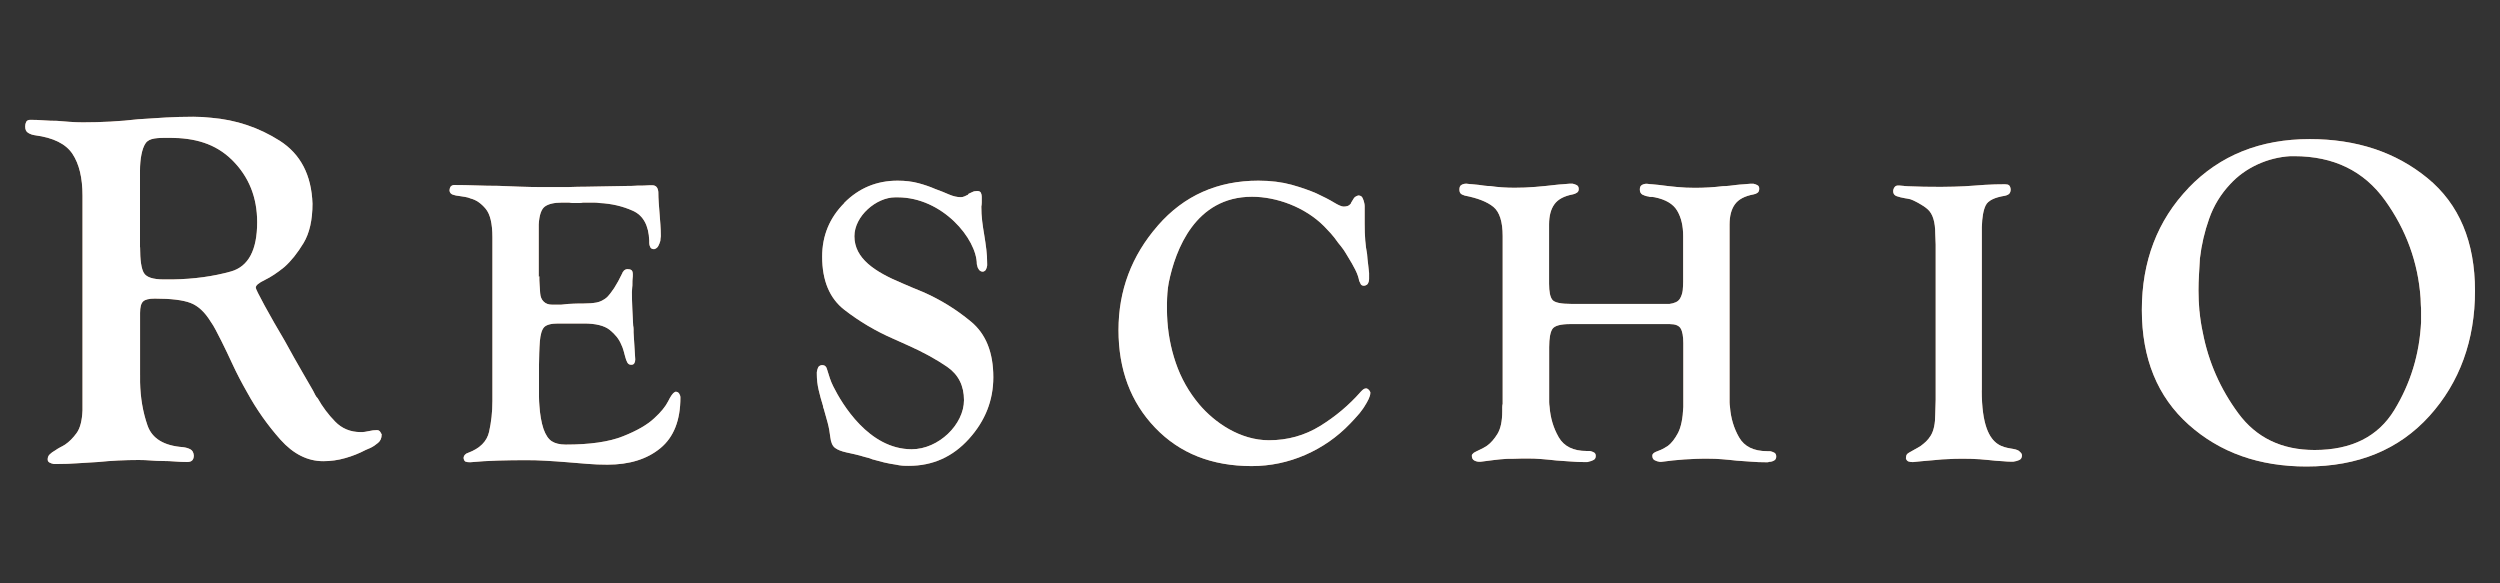 <?xml version="1.0" encoding="UTF-8"?>
<svg id="Livello_1" data-name="Livello 1" xmlns="http://www.w3.org/2000/svg" viewBox="0 0 300 70">
  <rect x="0" y="0" width="300" height="70" fill="#333333" stroke="none"/>
  <defs>
    <style>
      .cls-1 {
        fill: #c19070;
      }

      .cls-1, .cls-2, .cls-3 {
        stroke-width: 0px;
      }

      .cls-2 {
        fill: none;
      }

      .cls-3 {
        fill: #fff;
      }
    </style>
  </defs>
  <rect class="cls-2" width="300" height="70"/>
  <g>
    <g>
      <path class="cls-1" d="M16.81,45v.86c.04,1.88.34,3.61.89,5.19.55,1.58,1.97,2.44,4.27,2.61.33.04.61.12.86.25.25.12.39.37.43.74,0,.25-.06.44-.18.58s-.33.21-.61.21c-.49,0-.98-.02-1.47-.06-.49-.04-.96-.06-1.41-.06-.49,0-.98-.02-1.47-.06-.49-.04-.98-.06-1.47-.06-.82,0-1.64.02-2.46.06-.82.04-1.62.1-2.39.18-.82.04-1.64.09-2.46.15-.82.06-1.64.09-2.46.09h-.43c-.2-.04-.38-.1-.52-.18-.14-.08-.21-.2-.21-.37,0-.25.08-.45.25-.61.16-.16.39-.33.68-.49.16-.12.35-.23.55-.34.2-.1.41-.21.61-.34.49-.33.95-.79,1.38-1.38.43-.59.66-1.5.71-2.73v-25.77c0-2.13-.4-3.79-1.2-5-.8-1.21-2.3-1.95-4.51-2.24-.29-.04-.55-.13-.8-.28-.25-.14-.37-.4-.37-.77,0-.2.04-.39.12-.55.08-.16.25-.25.49-.25.53,0,1.06.02,1.6.06.53.04,1.06.06,1.6.06.49.04,1,.08,1.53.12.53.04,1.06.06,1.6.06,1.1,0,2.21-.03,3.31-.09,1.1-.06,2.21-.15,3.31-.28,1.1-.08,2.21-.15,3.31-.21,1.1-.06,2.21-.09,3.31-.09.37,0,.73.01,1.07.03.35.02.71.05,1.07.09,2.99.25,5.73,1.17,8.23,2.76,2.5,1.6,3.81,4.11,3.93,7.55,0,1.96-.36,3.54-1.07,4.72-.72,1.19-1.48,2.15-2.3,2.88-.86.7-1.65,1.22-2.36,1.56-.72.35-1.07.64-1.07.89v.06c0,.12.36.84,1.07,2.15.72,1.31,1.52,2.72,2.42,4.23.74,1.35,1.44,2.61,2.12,3.77.68,1.17,1.09,1.89,1.26,2.18.08.16.16.33.25.49.08.16.18.31.31.43.57,1.02,1.27,1.95,2.09,2.79.82.84,1.84,1.26,3.07,1.26.16,0,.33,0,.49-.03.16-.02.33-.05.49-.09.16-.04.33-.07.49-.09.16-.02.33-.03.49-.03.12,0,.22.04.31.12.08.08.14.18.18.31.04,0,.06.01.06.03v.09c0,.41-.14.74-.43.98-.29.25-.59.45-.92.61-.08.04-.17.08-.28.12-.1.04-.2.08-.28.12-.78.41-1.6.74-2.46.98-.86.25-1.74.37-2.64.37-1.88,0-3.59-.86-5.13-2.58-1.53-1.72-2.88-3.62-4.02-5.71-.65-1.14-1.23-2.25-1.72-3.31-.49-1.06-.94-2-1.35-2.82-.25-.49-.47-.93-.68-1.32-.2-.39-.41-.73-.61-1.01-.7-1.14-1.5-1.89-2.42-2.24-.92-.35-2.34-.52-4.27-.52-.7,0-1.17.11-1.41.34-.25.23-.37.69-.37,1.38v7.42ZM16.81,29.66c0,1.56.15,2.59.46,3.1.31.51,1.09.77,2.36.77h1.1c2.54-.04,4.86-.36,6.97-.95,2.11-.59,3.16-2.57,3.16-5.92,0-2.99-1-5.47-3.01-7.46-2.01-1.98-4.5-2.66-7.49-2.66-1.47,0-2.43,0-2.88.64-.45.63-.68,1.94-.68,3.29v9.2Z"/>
      <path class="cls-1" d="M64.72,33.15c0,.33,0,.66.03.99.02.33.04.68.07,1.04.03.43.17.77.42,1.01.25.25.59.37,1.01.37h1.09c.56-.07,1.06-.11,1.51-.12.45-.02.85-.02,1.21-.02.59,0,1.1-.04,1.53-.12.43-.08.84-.29,1.24-.62.26-.26.55-.63.87-1.11.31-.48.65-1.1,1.01-1.85,0-.03,0-.06.02-.07.02-.02.04-.04.07-.07.03-.07.08-.12.15-.17s.16-.09.3-.12c.23,0,.4.04.52.12.11.08.17.26.17.52,0,.17,0,.34-.03.52-.02.18-.02.35-.02.52,0,.2,0,.39-.03.57-.02.18-.03.35-.03.52,0,.66.02,1.33.05,2,.03.68.07,1.34.1,2,.03.17.05.31.05.45v.4c.03.53.07,1.06.1,1.61s.07,1.08.1,1.61c0,.17-.03.31-.1.44-.07.13-.18.2-.35.2h-.05c-.2,0-.35-.09-.45-.27-.1-.18-.18-.4-.25-.67-.07-.23-.13-.48-.2-.74-.07-.26-.17-.53-.3-.79-.26-.63-.72-1.19-1.36-1.71-.64-.51-1.67-.77-3.09-.77h-3.12c-.82,0-1.38.15-1.66.44-.28.3-.45.87-.52,1.73-.03.46-.06.92-.07,1.38-.02.46-.03.92-.03,1.38v3.86c0,.36.02.73.05,1.09.03.49.09.98.17,1.46.08.48.19.91.32,1.31.26.73.59,1.22.99,1.48.4.26.96.4,1.68.4,2.9,0,5.19-.33,6.85-.99,1.67-.66,2.93-1.38,3.78-2.18.79-.72,1.34-1.4,1.66-2.03.31-.63.57-.99.77-1.09.03,0,.07-.02.1-.05h.05c.16,0,.3.07.4.22.1.15.15.31.15.47,0,2.74-.8,4.76-2.4,6.08-1.6,1.32-3.72,1.98-6.36,1.98-.82,0-1.64-.03-2.45-.1-.81-.07-1.62-.13-2.45-.2-.82-.07-1.65-.12-2.47-.17-.82-.05-1.65-.07-2.47-.07-1.12,0-2.24.02-3.34.05-1.11.03-2.2.1-3.29.2-.23,0-.41-.02-.54-.07-.13-.05-.21-.19-.25-.42,0-.16.06-.3.17-.42.12-.12.24-.19.37-.22,1.42-.53,2.26-1.37,2.52-2.52.26-1.15.4-2.39.4-3.71v-19.63c0-1.65-.27-2.79-.82-3.44-.54-.64-1.13-1.05-1.76-1.21-.23-.1-.46-.16-.69-.2-.23-.03-.45-.07-.64-.1-.33-.03-.61-.09-.84-.17-.23-.08-.36-.24-.4-.47,0-.16.03-.31.1-.44.07-.13.2-.21.4-.25.89,0,1.78.02,2.67.05.89.03,1.78.05,2.67.05.86.03,1.73.07,2.62.1.89.03,1.78.05,2.67.05h2.47c.43,0,.85,0,1.26-.02.41-.02.82-.02,1.21-.02l5.49-.1c.23,0,.46,0,.69-.02.23-.02.46-.02.69-.02s.46,0,.69-.02c.23-.02.46-.02.69-.02s.4.07.52.2c.12.13.19.33.22.59,0,.43.02.87.05,1.31.03.45.07.88.1,1.31.03.43.07.87.1,1.31.03.44.05.88.05,1.31,0,.1,0,.2-.03.3-.02.1-.03.21-.03.35-.07.23-.15.44-.25.62-.1.18-.26.31-.49.37-.23,0-.39-.08-.47-.25-.08-.16-.12-.33-.12-.49v-.3c-.07-1.81-.72-3-1.95-3.56-1.24-.56-2.58-.87-4.03-.94-.2-.03-.4-.05-.59-.05h-1.39c-.13.03-.26.05-.4.05h-.82c-.15,0-.29-.02-.42-.05h-.89c-.92,0-1.6.16-2.03.47-.43.31-.68,1.03-.74,2.15v6.28Z"/>
      <path class="cls-1" d="M101.3,24.35c1.76-1.78,3.9-2.67,6.41-2.67.92,0,1.76.1,2.5.3.74.2,1.41.43,2,.69.63.23,1.19.45,1.68.67.49.21.96.32,1.39.32.16,0,.32-.03.47-.1.15-.07.29-.13.42-.2,0-.03,0-.05.02-.05s.03-.02.03-.05c.16-.07.32-.14.47-.22.15-.08.34-.12.57-.12s.38.07.45.22c.07.15.1.31.1.47v.69c0,.17-.02.33-.05.49,0,.59.03,1.17.1,1.73.07.56.15,1.12.25,1.68.1.59.18,1.17.25,1.73.07.56.1,1.14.1,1.73v.2c-.03.2-.08.36-.15.49-.07.13-.18.21-.35.25-.2,0-.35-.07-.47-.22-.12-.15-.19-.3-.22-.47,0-.03,0-.07-.02-.1-.02-.03-.03-.07-.03-.1,0-3.04-4.13-8.03-9.5-8.03h-.3c-2.26,0-4.89,2.25-4.89,4.67,0,2.66,2.43,4.26,5.74,5.64.4.17.8.34,1.21.52.41.18.83.35,1.26.52,2.11.92,4.05,2.12,5.81,3.59,1.76,1.47,2.65,3.68,2.65,6.65,0,2.77-.97,5.23-2.92,7.39-1.95,2.16-4.35,3.24-7.22,3.24-.26,0-.52,0-.77-.02-.25-.02-.5-.06-.77-.12-.49-.07-.97-.16-1.44-.27-.46-.12-.92-.24-1.39-.37-.17-.07-.32-.12-.47-.17s-.31-.09-.47-.12c-.43-.13-.82-.24-1.19-.32-.36-.08-.69-.16-.99-.22-.59-.13-1.05-.31-1.36-.54-.31-.23-.5-.66-.57-1.29-.07-.59-.17-1.17-.32-1.73-.15-.56-.31-1.12-.47-1.68-.03-.07-.06-.13-.07-.2-.02-.07-.02-.12-.02-.15-.2-.63-.37-1.26-.52-1.9-.15-.64-.22-1.28-.22-1.9v-.25c.03-.2.08-.38.15-.54.07-.16.21-.26.45-.3.2,0,.35.05.44.15.1.1.16.23.2.4.1.33.2.67.32,1.01.12.35.25.68.42,1.01,1.04,2.08,4.26,7.53,9.4,7.53,3.24,0,6.28-2.98,6.28-5.89,0-1.75-.68-3.08-2.03-4.01-1.35-.92-2.92-1.78-4.7-2.57-.3-.13-.59-.26-.89-.4-.3-.13-.59-.26-.89-.4-2.11-.92-4.06-2.08-5.84-3.46-1.78-1.38-2.67-3.51-2.67-6.38,0-2.51.88-4.65,2.65-6.43Z"/>
      <path class="cls-1" d="M138.94,27.07c3.13-3.59,7.16-5.39,12.07-5.39,1.48,0,2.81.17,3.98.49,1.17.33,2.17.68,2.99,1.04.86.4,1.56.76,2.1,1.09.54.33.93.49,1.16.49.16,0,.32-.02.47-.07s.27-.14.37-.27c.03-.03.05-.07.05-.1s.02-.07.05-.1c.1-.16.19-.31.27-.44.08-.13.21-.23.37-.3h.07s.03-.02.03-.05h.1c.23,0,.4.1.49.3.1.2.16.4.2.59.03.13.05.26.05.37v2.1c0,.76.02,1.43.07,2.03.05.59.12,1.14.22,1.63.03.43.07.82.12,1.19.05.36.09.73.12,1.09v.74c0,.17-.04.33-.12.49-.08.17-.24.26-.47.3-.2,0-.33-.06-.4-.17-.07-.12-.13-.26-.2-.42-.07-.4-.22-.84-.47-1.34-.25-.49-.54-1.01-.87-1.53-.17-.3-.35-.58-.54-.87-.2-.28-.41-.55-.64-.82-.3-.43-.59-.81-.89-1.14-.3-.33-.56-.61-.79-.84-2.32-2.33-5.74-3.55-8.66-3.55-6.79,0-9.19,6.34-9.99,10.32-.3,1.51-.2,3.7-.2,3.91.07,1.95.41,3.84,1.04,5.69.63,1.85,1.57,3.51,2.82,5,1.85,2.18,4.9,4.3,8.36,4.3,2.24,0,4.29-.57,6.14-1.71,1.85-1.14,3.48-2.51,4.9-4.13.03-.03.06-.06.07-.07.02-.02.04-.04.07-.07.07-.07.14-.12.22-.17.08-.05.17-.07.27-.07s.2.05.3.15c.1.1.16.2.2.3v.1c0,.2-.07.44-.2.72-.13.28-.3.57-.49.87-.1.17-.2.31-.3.44-.1.13-.2.26-.3.4-.23.26-.45.5-.64.72-.2.21-.36.39-.49.52-1.55,1.62-3.35,2.87-5.39,3.76-2.05.89-4.19,1.34-6.43,1.34-4.78,0-8.64-1.53-11.58-4.6-2.94-3.07-4.4-6.97-4.4-11.72s1.57-8.92,4.7-12.51Z"/>
      <path class="cls-1" d="M188.43,38.89c-1.15,0-1.86.19-2.13.57-.26.38-.4,1.11-.4,2.2v6.6c0,.18.02.37.05.57.1,1.32.46,2.53,1.09,3.63.63,1.1,1.75,1.66,3.36,1.66h.4c.16.03.32.09.47.17.15.08.22.22.22.42,0,.23-.09.4-.27.49-.18.1-.37.16-.57.2-.07.03-.13.05-.2.05h-.2c-.59,0-1.18-.02-1.76-.07s-1.15-.09-1.71-.12c-.59-.07-1.18-.12-1.76-.17-.58-.05-1.16-.07-1.76-.07-.4,0-.79,0-1.19.02-.4.02-.81.02-1.24.02-.53.03-1.06.08-1.61.15-.54.07-1.06.13-1.56.2h-.15c-.2,0-.4-.05-.59-.15-.2-.1-.3-.3-.3-.59,0-.07.03-.12.07-.17.05-.05.11-.11.17-.17.16-.1.4-.21.69-.35.3-.13.59-.3.89-.49.46-.33.88-.81,1.26-1.43.38-.63.57-1.53.57-2.72v-.47c0-.15.02-.29.05-.42v-20.13c0-1.71-.37-2.88-1.11-3.49-.74-.61-1.89-1.06-3.44-1.36-.23-.07-.4-.15-.49-.25-.1-.1-.15-.26-.15-.49,0-.26.08-.45.25-.54.16-.1.36-.15.59-.15.23.03.47.06.72.07.25.02.49.04.72.07.23.03.47.07.72.1.25.03.49.05.72.05.46.07.93.12,1.41.15.48.03.96.05,1.46.05.82,0,1.66-.03,2.5-.1.84-.07,1.67-.15,2.5-.25.26-.03.54-.06.82-.07.28-.02.55-.04.82-.07h.35c.16.03.33.09.49.17.16.08.25.24.25.47,0,.2-.07.35-.22.44-.15.1-.31.17-.47.2-1.06.2-1.8.59-2.23,1.19-.43.59-.64,1.4-.64,2.42v7.12c0,.96.13,1.6.4,1.93.26.33,1.02.49,2.28.49h11.78c.26-.03.51-.1.74-.2.23-.1.41-.26.54-.49.16-.3.26-.62.3-.96.03-.35.05-.68.05-1.01v-5.49c0-1.22-.24-2.23-.72-3.04-.48-.81-1.38-1.34-2.7-1.61-.03,0-.08,0-.15-.02-.07-.02-.13-.02-.2-.02h-.17c-.08,0-.16-.02-.22-.05-.26-.03-.5-.11-.72-.22-.21-.12-.32-.32-.32-.62,0-.26.08-.45.25-.54.16-.1.36-.15.59-.15.23.03.47.06.72.07.25.02.49.04.72.07.72.1,1.45.18,2.18.25.72.07,1.45.1,2.18.1.56,0,1.11-.02,1.66-.05.54-.03,1.1-.08,1.66-.15.26,0,.54-.02.82-.05.28-.03.55-.07.82-.1.26-.03.54-.06.82-.07.28-.02.55-.04.82-.07h.4c.16.03.32.09.47.17.15.08.22.22.22.42,0,.23-.07.4-.2.49-.13.1-.3.17-.49.2-1.06.2-1.8.59-2.23,1.19-.43.59-.64,1.4-.64,2.42v21.34c0,.18.02.37.05.57.1,1.32.46,2.53,1.09,3.63.63,1.1,1.75,1.66,3.37,1.66h.35c.16.03.33.09.49.17.16.08.25.24.25.47s-.09.4-.27.49c-.18.1-.37.15-.57.15-.07.03-.13.05-.2.05h-.2c-.59,0-1.18-.02-1.76-.07-.58-.05-1.15-.09-1.71-.12-.59-.07-1.18-.12-1.76-.17-.58-.05-1.16-.07-1.76-.07-.43,0-.88,0-1.36.02-.48.02-.95.04-1.41.07-.46.03-.92.07-1.39.12-.46.05-.92.11-1.39.17h-.2c-.23-.03-.44-.1-.62-.2-.18-.1-.27-.28-.27-.54,0-.1.03-.18.1-.25.07-.07.16-.13.3-.2.2-.07.42-.16.67-.27.25-.12.52-.27.82-.47.43-.33.82-.84,1.19-1.53.36-.69.58-1.73.64-3.12v-7.67c0-.82-.11-1.41-.32-1.76-.21-.35-.65-.52-1.31-.52h-11.92Z"/>
      <path class="cls-1" d="M237.81,46.85c0,8.3,3.63,6.42,4.53,7.32.13.13.26.21.3.44,0,.3-.11.49-.32.59-.21.1-.45.16-.72.2h-.3c-.59,0-.28-.02-.89-.05-.61-.03-1.21-.08-1.81-.15-2.77-.31-5.86-.07-6.33,0-.14.02-1.4.12-1.73.15-.33.03-.66.07-.99.1-.2,0-.37-.02-.52-.07s-.26-.17-.32-.37c0-.1.03-.36.1-.46.07-.1.16-.18.3-.25.16-.1.37-.21.62-.35.25-.13.5-.28.77-.45.43-.33.82-.63,1.19-1.23.36-.59.54-1.45.54-2.57,0-.3.05-1.42.05-1.73v-18.64c0-.12-.05-1.17-.05-1.29,0-1.38-.29-2.35-.87-2.89-.6-.57-1.87-1.18-2.11-1.24s-.45-.09-.64-.12c-.4-.07-.73-.15-1.01-.25-.28-.1-.42-.3-.42-.59,0-.16.05-.32.15-.47.1-.15.25-.22.44-.22.13,0,.25,0,.37.02.12.02.22.02.32.02-.41.04,4.04.22,7.28.05.83-.04,1.64-.12,2.45-.17.81-.05,1.61-.07,2.4-.07.23,0,.4.04.49.12.1.08.17.24.2.47,0,.23-.05.4-.15.52-.1.12-.28.21-.54.27-1.25.2-2.02.58-2.3,1.14-.28.56-.44,1.43-.47,2.62v19.58Z"/>
      <path class="cls-1" d="M262.63,22.54c3.75-3.9,8.6-5.85,14.54-5.85,5.6,0,10.31,1.56,14.12,4.68,3.81,3.12,5.71,7.64,5.71,13.54s-1.83,10.99-5.48,15.02c-3.65,4.03-8.57,6.05-14.74,6.05-5.68,0-10.39-1.67-14.14-5.02-3.75-3.35-5.62-7.94-5.62-13.77s1.87-10.75,5.62-14.65ZM263.94,37.34c.08.85.21,1.71.4,2.58.68,3.52,2.1,6.75,4.26,9.68,2.16,2.93,5.21,4.4,9.15,4.4,4.43,0,7.62-1.6,9.57-4.8,1.95-3.2,3.02-6.71,3.21-10.53v-1.25c0-.26,0-.54-.03-.82-.02-.28-.03-.56-.03-.82-.3-4.28-1.72-8.19-4.26-11.73-2.54-3.54-6.17-5.31-10.91-5.31h-.45c-1.36.08-2.68.41-3.95.99-1.27.59-2.36,1.37-3.27,2.36-1.14,1.21-1.98,2.59-2.53,4.15-.55,1.55-.92,3.14-1.11,4.77-.04.64-.08,1.29-.11,1.93-.04.64-.06,1.29-.06,1.93,0,.8.04,1.62.11,2.47Z"/>
    </g>
    <g>
      <path class="cls-3" d="M16.81,45v.86c.04,1.88.34,3.61.89,5.19.55,1.58,1.97,2.44,4.27,2.61.33.04.61.12.86.25.25.12.39.37.43.74,0,.25-.06.44-.18.58s-.33.21-.61.21c-.49,0-.98-.02-1.47-.06-.49-.04-.96-.06-1.41-.06-.49,0-.98-.02-1.47-.06-.49-.04-.98-.06-1.47-.06-.82,0-1.64.02-2.46.06-.82.04-1.62.1-2.39.18-.82.04-1.64.09-2.46.15-.82.06-1.64.09-2.46.09h-.43c-.2-.04-.38-.1-.52-.18-.14-.08-.21-.2-.21-.37,0-.25.08-.45.25-.61.16-.16.39-.33.68-.49.16-.12.35-.23.55-.34.2-.1.41-.21.61-.34.49-.33.95-.79,1.38-1.38.43-.59.66-1.5.71-2.73v-25.77c0-2.13-.4-3.79-1.2-5-.8-1.21-2.3-1.95-4.51-2.24-.29-.04-.55-.13-.8-.28-.25-.14-.37-.4-.37-.77,0-.2.04-.39.12-.55.08-.16.25-.25.49-.25.53,0,1.06.02,1.6.06.53.04,1.06.06,1.6.06.49.04,1,.08,1.53.12.53.04,1.06.06,1.6.06,1.1,0,2.21-.03,3.31-.09,1.1-.06,2.21-.15,3.31-.28,1.1-.08,2.21-.15,3.31-.21,1.1-.06,2.21-.09,3.31-.09.37,0,.73.01,1.07.03.35.02.71.05,1.07.09,2.99.25,5.73,1.17,8.23,2.76,2.5,1.6,3.81,4.11,3.93,7.55,0,1.96-.36,3.54-1.07,4.72-.72,1.19-1.48,2.15-2.3,2.88-.86.7-1.65,1.22-2.36,1.56-.72.35-1.07.64-1.07.89v.06c0,.12.36.84,1.07,2.15.72,1.31,1.52,2.72,2.42,4.23.74,1.35,1.44,2.61,2.12,3.77.68,1.17,1.09,1.89,1.26,2.18.08.16.16.33.25.49.08.16.18.31.31.43.57,1.02,1.27,1.95,2.09,2.79.82.84,1.84,1.26,3.07,1.26.16,0,.33,0,.49-.03.16-.02.33-.05.49-.09.16-.04.33-.07.49-.09.16-.02.33-.03.49-.03.12,0,.22.04.31.12.08.08.14.18.18.31.04,0,.06.01.06.03v.09c0,.41-.14.74-.43.98-.29.25-.59.45-.92.61-.08.04-.17.08-.28.12-.1.04-.2.08-.28.12-.78.41-1.6.74-2.46.98-.86.25-1.74.37-2.64.37-1.88,0-3.59-.86-5.13-2.58-1.53-1.72-2.88-3.62-4.02-5.71-.65-1.14-1.23-2.25-1.72-3.31-.49-1.06-.94-2-1.35-2.82-.25-.49-.47-.93-.68-1.32-.2-.39-.41-.73-.61-1.01-.7-1.14-1.5-1.89-2.42-2.24-.92-.35-2.34-.52-4.27-.52-.7,0-1.17.11-1.41.34-.25.23-.37.69-.37,1.38v7.42ZM16.81,29.66c0,1.56.15,2.59.46,3.1.31.51,1.09.77,2.36.77h1.1c2.54-.04,4.86-.36,6.97-.95,2.11-.59,3.16-2.57,3.16-5.92,0-2.99-1-5.47-3.01-7.46-2.01-1.98-4.5-2.66-7.49-2.66-1.47,0-2.43,0-2.88.64-.45.63-.68,1.94-.68,3.29v9.2Z"/>
      <path class="cls-3" d="M64.72,33.15c0,.33,0,.66.03.99.02.33.04.68.07,1.04.03.43.17.77.42,1.01.25.25.59.37,1.01.37h1.09c.56-.07,1.06-.11,1.51-.12.45-.02.85-.02,1.21-.02.59,0,1.1-.04,1.53-.12.43-.08.84-.29,1.24-.62.26-.26.55-.63.87-1.11.31-.48.65-1.1,1.01-1.85,0-.03,0-.06.02-.07.02-.02.04-.04.07-.07.03-.07.08-.12.15-.17s.16-.09.3-.12c.23,0,.4.04.52.12.11.08.17.26.17.52,0,.17,0,.34-.03.52-.02.18-.02.35-.02.52,0,.2,0,.39-.03.57-.02.18-.03.35-.03.52,0,.66.02,1.33.05,2,.03.68.07,1.34.1,2,.03.17.05.31.05.45v.4c.03.53.07,1.06.1,1.61s.07,1.08.1,1.61c0,.17-.03.31-.1.44-.07.13-.18.2-.35.2h-.05c-.2,0-.35-.09-.45-.27-.1-.18-.18-.4-.25-.67-.07-.23-.13-.48-.2-.74-.07-.26-.17-.53-.3-.79-.26-.63-.72-1.19-1.36-1.71-.64-.51-1.67-.77-3.09-.77h-3.12c-.82,0-1.38.15-1.66.44-.28.3-.45.87-.52,1.73-.03.46-.06.92-.07,1.38-.02.46-.03.92-.03,1.38v3.86c0,.36.02.73.05,1.09.03.49.09.98.17,1.46.08.48.19.91.32,1.31.26.73.59,1.22.99,1.48.4.26.96.4,1.68.4,2.9,0,5.19-.33,6.85-.99,1.67-.66,2.93-1.38,3.78-2.18.79-.72,1.34-1.4,1.66-2.03.31-.63.57-.99.77-1.09.03,0,.07-.02.1-.05h.05c.16,0,.3.07.4.22.1.15.15.31.15.47,0,2.74-.8,4.76-2.4,6.08-1.6,1.32-3.72,1.98-6.36,1.98-.82,0-1.64-.03-2.45-.1-.81-.07-1.62-.13-2.45-.2-.82-.07-1.65-.12-2.47-.17-.82-.05-1.65-.07-2.47-.07-1.12,0-2.24.02-3.34.05-1.11.03-2.2.1-3.29.2-.23,0-.41-.02-.54-.07-.13-.05-.21-.19-.25-.42,0-.16.06-.3.17-.42.12-.12.24-.19.37-.22,1.42-.53,2.26-1.37,2.52-2.52.26-1.15.4-2.39.4-3.71v-19.63c0-1.65-.27-2.79-.82-3.44-.54-.64-1.13-1.05-1.76-1.21-.23-.1-.46-.16-.69-.2-.23-.03-.45-.07-.64-.1-.33-.03-.61-.09-.84-.17-.23-.08-.36-.24-.4-.47,0-.16.03-.31.1-.44.07-.13.2-.21.4-.25.89,0,1.78.02,2.67.05.89.03,1.78.05,2.67.05.86.03,1.73.07,2.62.1.89.03,1.78.05,2.67.05h2.47c.43,0,.85,0,1.26-.02.41-.02.82-.02,1.21-.02l5.49-.1c.23,0,.46,0,.69-.02.23-.02.46-.02.69-.02s.46,0,.69-.02c.23-.02.46-.02.69-.02s.4.07.52.2c.12.13.19.33.22.59,0,.43.02.87.05,1.31.03.45.07.88.1,1.31.03.43.07.87.1,1.31.03.44.05.88.05,1.31,0,.1,0,.2-.03.3-.02.1-.03.21-.03.35-.07.23-.15.44-.25.62-.1.18-.26.31-.49.37-.23,0-.39-.08-.47-.25-.08-.16-.12-.33-.12-.49v-.3c-.07-1.81-.72-3-1.95-3.56-1.24-.56-2.58-.87-4.03-.94-.2-.03-.4-.05-.59-.05h-1.39c-.13.03-.26.05-.4.05h-.82c-.15,0-.29-.02-.42-.05h-.89c-.92,0-1.6.16-2.03.47-.43.31-.68,1.03-.74,2.15v6.28Z"/>
      <path class="cls-3" d="M101.3,24.35c1.76-1.78,3.9-2.67,6.41-2.67.92,0,1.76.1,2.5.3.74.2,1.41.43,2,.69.63.23,1.19.45,1.68.67.49.21.96.32,1.39.32.16,0,.32-.03.47-.1.15-.07.29-.13.42-.2,0-.03,0-.05.02-.05s.03-.02.03-.05c.16-.07.32-.14.47-.22.15-.08.34-.12.57-.12s.38.07.45.22c.07.15.1.31.1.47v.69c0,.17-.02.33-.05.49,0,.59.03,1.17.1,1.73.07.56.15,1.12.25,1.68.1.59.18,1.17.25,1.73.07.56.1,1.14.1,1.73v.2c-.03.2-.08.36-.15.49-.07.13-.18.21-.35.25-.2,0-.35-.07-.47-.22-.12-.15-.19-.3-.22-.47,0-.03,0-.07-.02-.1-.02-.03-.03-.07-.03-.1,0-3.04-4.13-8.03-9.5-8.03h-.3c-2.26,0-4.89,2.25-4.89,4.67,0,2.66,2.43,4.26,5.74,5.64.4.17.8.34,1.21.52.41.18.83.35,1.26.52,2.11.92,4.05,2.12,5.81,3.59,1.76,1.47,2.65,3.68,2.65,6.65,0,2.77-.97,5.23-2.92,7.39-1.95,2.16-4.35,3.24-7.22,3.24-.26,0-.52,0-.77-.02-.25-.02-.5-.06-.77-.12-.49-.07-.97-.16-1.44-.27-.46-.12-.92-.24-1.39-.37-.17-.07-.32-.12-.47-.17s-.31-.09-.47-.12c-.43-.13-.82-.24-1.19-.32-.36-.08-.69-.16-.99-.22-.59-.13-1.05-.31-1.36-.54-.31-.23-.5-.66-.57-1.29-.07-.59-.17-1.17-.32-1.73-.15-.56-.31-1.12-.47-1.68-.03-.07-.06-.13-.07-.2-.02-.07-.02-.12-.02-.15-.2-.63-.37-1.26-.52-1.9-.15-.64-.22-1.28-.22-1.9v-.25c.03-.2.08-.38.15-.54.07-.16.21-.26.45-.3.2,0,.35.05.44.15.1.1.16.23.2.4.1.33.2.67.32,1.01.12.35.25.68.42,1.01,1.04,2.08,4.26,7.53,9.4,7.53,3.24,0,6.28-2.98,6.28-5.89,0-1.75-.68-3.08-2.03-4.01-1.35-.92-2.92-1.78-4.7-2.57-.3-.13-.59-.26-.89-.4-.3-.13-.59-.26-.89-.4-2.11-.92-4.06-2.08-5.84-3.46-1.78-1.38-2.67-3.51-2.67-6.38,0-2.51.88-4.65,2.65-6.43Z"/>
      <path class="cls-3" d="M138.94,27.07c3.13-3.59,7.16-5.39,12.07-5.39,1.48,0,2.81.17,3.98.49,1.17.33,2.17.68,2.99,1.04.86.4,1.56.76,2.1,1.09.54.33.93.49,1.16.49.16,0,.32-.02.47-.07s.27-.14.37-.27c.03-.03.05-.07.05-.1s.02-.07.05-.1c.1-.16.19-.31.27-.44.08-.13.21-.23.37-.3h.07s.03-.02.03-.05h.1c.23,0,.4.1.49.3.1.2.16.4.2.59.03.13.05.26.05.37v2.1c0,.76.02,1.43.07,2.03.05.59.12,1.14.22,1.63.03.43.07.82.12,1.19.05.36.09.73.12,1.09v.74c0,.17-.04.33-.12.49-.08.17-.24.26-.47.3-.2,0-.33-.06-.4-.17-.07-.12-.13-.26-.2-.42-.07-.4-.22-.84-.47-1.34-.25-.49-.54-1.01-.87-1.53-.17-.3-.35-.58-.54-.87-.2-.28-.41-.55-.64-.82-.3-.43-.59-.81-.89-1.14-.3-.33-.56-.61-.79-.84-2.32-2.33-5.74-3.55-8.66-3.55-6.79,0-9.19,6.34-9.99,10.32-.3,1.51-.2,3.7-.2,3.91.07,1.95.41,3.84,1.04,5.69.63,1.85,1.57,3.51,2.82,5,1.85,2.18,4.9,4.3,8.36,4.3,2.24,0,4.29-.57,6.14-1.71,1.85-1.14,3.48-2.51,4.9-4.13.03-.03.06-.06.07-.07.02-.02.04-.04.07-.07.07-.07.14-.12.22-.17.08-.05.17-.07.27-.07s.2.05.3.15c.1.1.16.2.2.3v.1c0,.2-.07.44-.2.72-.13.28-.3.57-.49.87-.1.17-.2.31-.3.44-.1.13-.2.26-.3.4-.23.26-.45.5-.64.72-.2.21-.36.39-.49.52-1.55,1.62-3.35,2.87-5.39,3.76-2.05.89-4.19,1.34-6.43,1.34-4.78,0-8.64-1.53-11.58-4.6-2.94-3.07-4.4-6.97-4.4-11.72s1.57-8.92,4.7-12.51Z"/>
      <path class="cls-3" d="M188.43,38.89c-1.15,0-1.86.19-2.13.57-.26.38-.4,1.11-.4,2.2v6.6c0,.18.02.37.05.57.1,1.32.46,2.53,1.09,3.63.63,1.1,1.75,1.66,3.36,1.66h.4c.16.03.32.09.47.17.15.08.22.22.22.42,0,.23-.09.4-.27.49-.18.1-.37.16-.57.2-.07.03-.13.05-.2.05h-.2c-.59,0-1.18-.02-1.76-.07s-1.15-.09-1.71-.12c-.59-.07-1.18-.12-1.76-.17-.58-.05-1.16-.07-1.76-.07-.4,0-.79,0-1.19.02-.4.02-.81.02-1.24.02-.53.03-1.06.08-1.61.15-.54.07-1.06.13-1.56.2h-.15c-.2,0-.4-.05-.59-.15-.2-.1-.3-.3-.3-.59,0-.07.03-.12.07-.17.05-.05.11-.11.17-.17.16-.1.4-.21.69-.35.3-.13.59-.3.89-.49.46-.33.88-.81,1.26-1.43.38-.63.57-1.53.57-2.72v-.47c0-.15.02-.29.05-.42v-20.13c0-1.71-.37-2.88-1.11-3.49-.74-.61-1.89-1.06-3.44-1.36-.23-.07-.4-.15-.49-.25-.1-.1-.15-.26-.15-.49,0-.26.08-.45.25-.54.16-.1.36-.15.59-.15.23.03.47.06.72.07.25.02.49.04.72.07.23.03.47.07.72.1.25.03.49.05.72.05.46.07.93.12,1.41.15.48.03.96.05,1.46.05.82,0,1.66-.03,2.5-.1.84-.07,1.67-.15,2.5-.25.26-.03.54-.06.82-.07.28-.02.55-.04.82-.07h.35c.16.03.33.09.49.17.16.08.25.24.25.47,0,.2-.07.35-.22.44-.15.1-.31.17-.47.2-1.06.2-1.8.59-2.23,1.19-.43.59-.64,1.4-.64,2.42v7.12c0,.96.13,1.6.4,1.93.26.33,1.02.49,2.28.49h11.78c.26-.03.51-.1.74-.2.23-.1.41-.26.54-.49.16-.3.26-.62.3-.96.03-.35.05-.68.05-1.01v-5.49c0-1.22-.24-2.23-.72-3.04-.48-.81-1.38-1.34-2.7-1.61-.03,0-.08,0-.15-.02-.07-.02-.13-.02-.2-.02h-.17c-.08,0-.16-.02-.22-.05-.26-.03-.5-.11-.72-.22-.21-.12-.32-.32-.32-.62,0-.26.08-.45.25-.54.16-.1.36-.15.59-.15.23.03.47.06.72.07.25.02.49.04.72.07.72.1,1.45.18,2.18.25.72.07,1.45.1,2.18.1.56,0,1.11-.02,1.66-.05.54-.03,1.1-.08,1.66-.15.26,0,.54-.02.82-.05.28-.03.55-.07.82-.1.26-.03.54-.06.82-.07.28-.02.55-.04.82-.07h.4c.16.03.32.09.47.17.15.08.22.22.22.42,0,.23-.07.4-.2.49-.13.1-.3.17-.49.2-1.06.2-1.8.59-2.23,1.19-.43.59-.64,1.4-.64,2.42v21.34c0,.18.02.37.05.57.1,1.32.46,2.53,1.09,3.63.63,1.1,1.75,1.66,3.37,1.66h.35c.16.03.33.09.49.17.16.08.25.24.25.47s-.09.4-.27.49c-.18.1-.37.15-.57.15-.07.03-.13.05-.2.05h-.2c-.59,0-1.18-.02-1.76-.07-.58-.05-1.15-.09-1.71-.12-.59-.07-1.18-.12-1.76-.17-.58-.05-1.16-.07-1.76-.07-.43,0-.88,0-1.36.02-.48.02-.95.04-1.41.07-.46.03-.92.07-1.39.12-.46.05-.92.11-1.39.17h-.2c-.23-.03-.44-.1-.62-.2-.18-.1-.27-.28-.27-.54,0-.1.03-.18.1-.25.07-.07.16-.13.3-.2.2-.07.42-.16.67-.27.25-.12.52-.27.82-.47.43-.33.82-.84,1.19-1.53.36-.69.58-1.73.64-3.12v-7.67c0-.82-.11-1.41-.32-1.76-.21-.35-.65-.52-1.31-.52h-11.92Z"/>
      <path class="cls-3" d="M237.81,46.85c0,8.3,3.63,6.42,4.53,7.32.13.13.26.21.3.44,0,.3-.11.49-.32.59-.21.1-.45.16-.72.2h-.3c-.59,0-.28-.02-.89-.05-.61-.03-1.21-.08-1.81-.15-2.77-.31-5.86-.07-6.33,0-.14.02-1.4.12-1.73.15-.33.03-.66.07-.99.1-.2,0-.37-.02-.52-.07s-.26-.17-.32-.37c0-.1.03-.36.1-.46.07-.1.16-.18.3-.25.16-.1.37-.21.62-.35.25-.13.5-.28.77-.45.43-.33.82-.63,1.19-1.23.36-.59.54-1.45.54-2.57,0-.3.05-1.42.05-1.73v-18.64c0-.12-.05-1.17-.05-1.29,0-1.38-.29-2.35-.87-2.89-.6-.57-1.87-1.18-2.11-1.24s-.45-.09-.64-.12c-.4-.07-.73-.15-1.01-.25-.28-.1-.42-.3-.42-.59,0-.16.05-.32.15-.47.1-.15.25-.22.44-.22.13,0,.25,0,.37.02.12.02.22.02.32.02-.41.04,4.04.22,7.28.05.83-.04,1.64-.12,2.45-.17.81-.05,1.61-.07,2.4-.07.23,0,.4.04.49.12.1.08.17.24.2.47,0,.23-.05.4-.15.52-.1.12-.28.21-.54.27-1.25.2-2.02.58-2.3,1.14-.28.56-.44,1.43-.47,2.62v19.58Z"/>
      <path class="cls-3" d="M262.63,22.54c3.75-3.9,8.6-5.85,14.54-5.85,5.6,0,10.31,1.56,14.12,4.68,3.81,3.12,5.71,7.64,5.71,13.54s-1.83,10.99-5.48,15.02c-3.65,4.03-8.57,6.05-14.74,6.05-5.68,0-10.39-1.67-14.14-5.02-3.75-3.35-5.62-7.94-5.62-13.77s1.87-10.75,5.62-14.65ZM263.94,37.34c.08.85.21,1.71.4,2.58.68,3.52,2.1,6.75,4.26,9.68,2.16,2.93,5.21,4.4,9.15,4.4,4.43,0,7.62-1.6,9.57-4.8,1.95-3.2,3.02-6.71,3.21-10.53v-1.25c0-.26,0-.54-.03-.82-.02-.28-.03-.56-.03-.82-.3-4.28-1.72-8.19-4.26-11.73-2.54-3.54-6.17-5.31-10.91-5.31h-.45c-1.36.08-2.68.41-3.95.99-1.27.59-2.36,1.37-3.27,2.36-1.14,1.21-1.98,2.59-2.53,4.15-.55,1.55-.92,3.14-1.11,4.77-.04.64-.08,1.29-.11,1.93-.04.64-.06,1.29-.06,1.93,0,.8.04,1.62.11,2.47Z"/>
    </g>
  </g>
</svg>